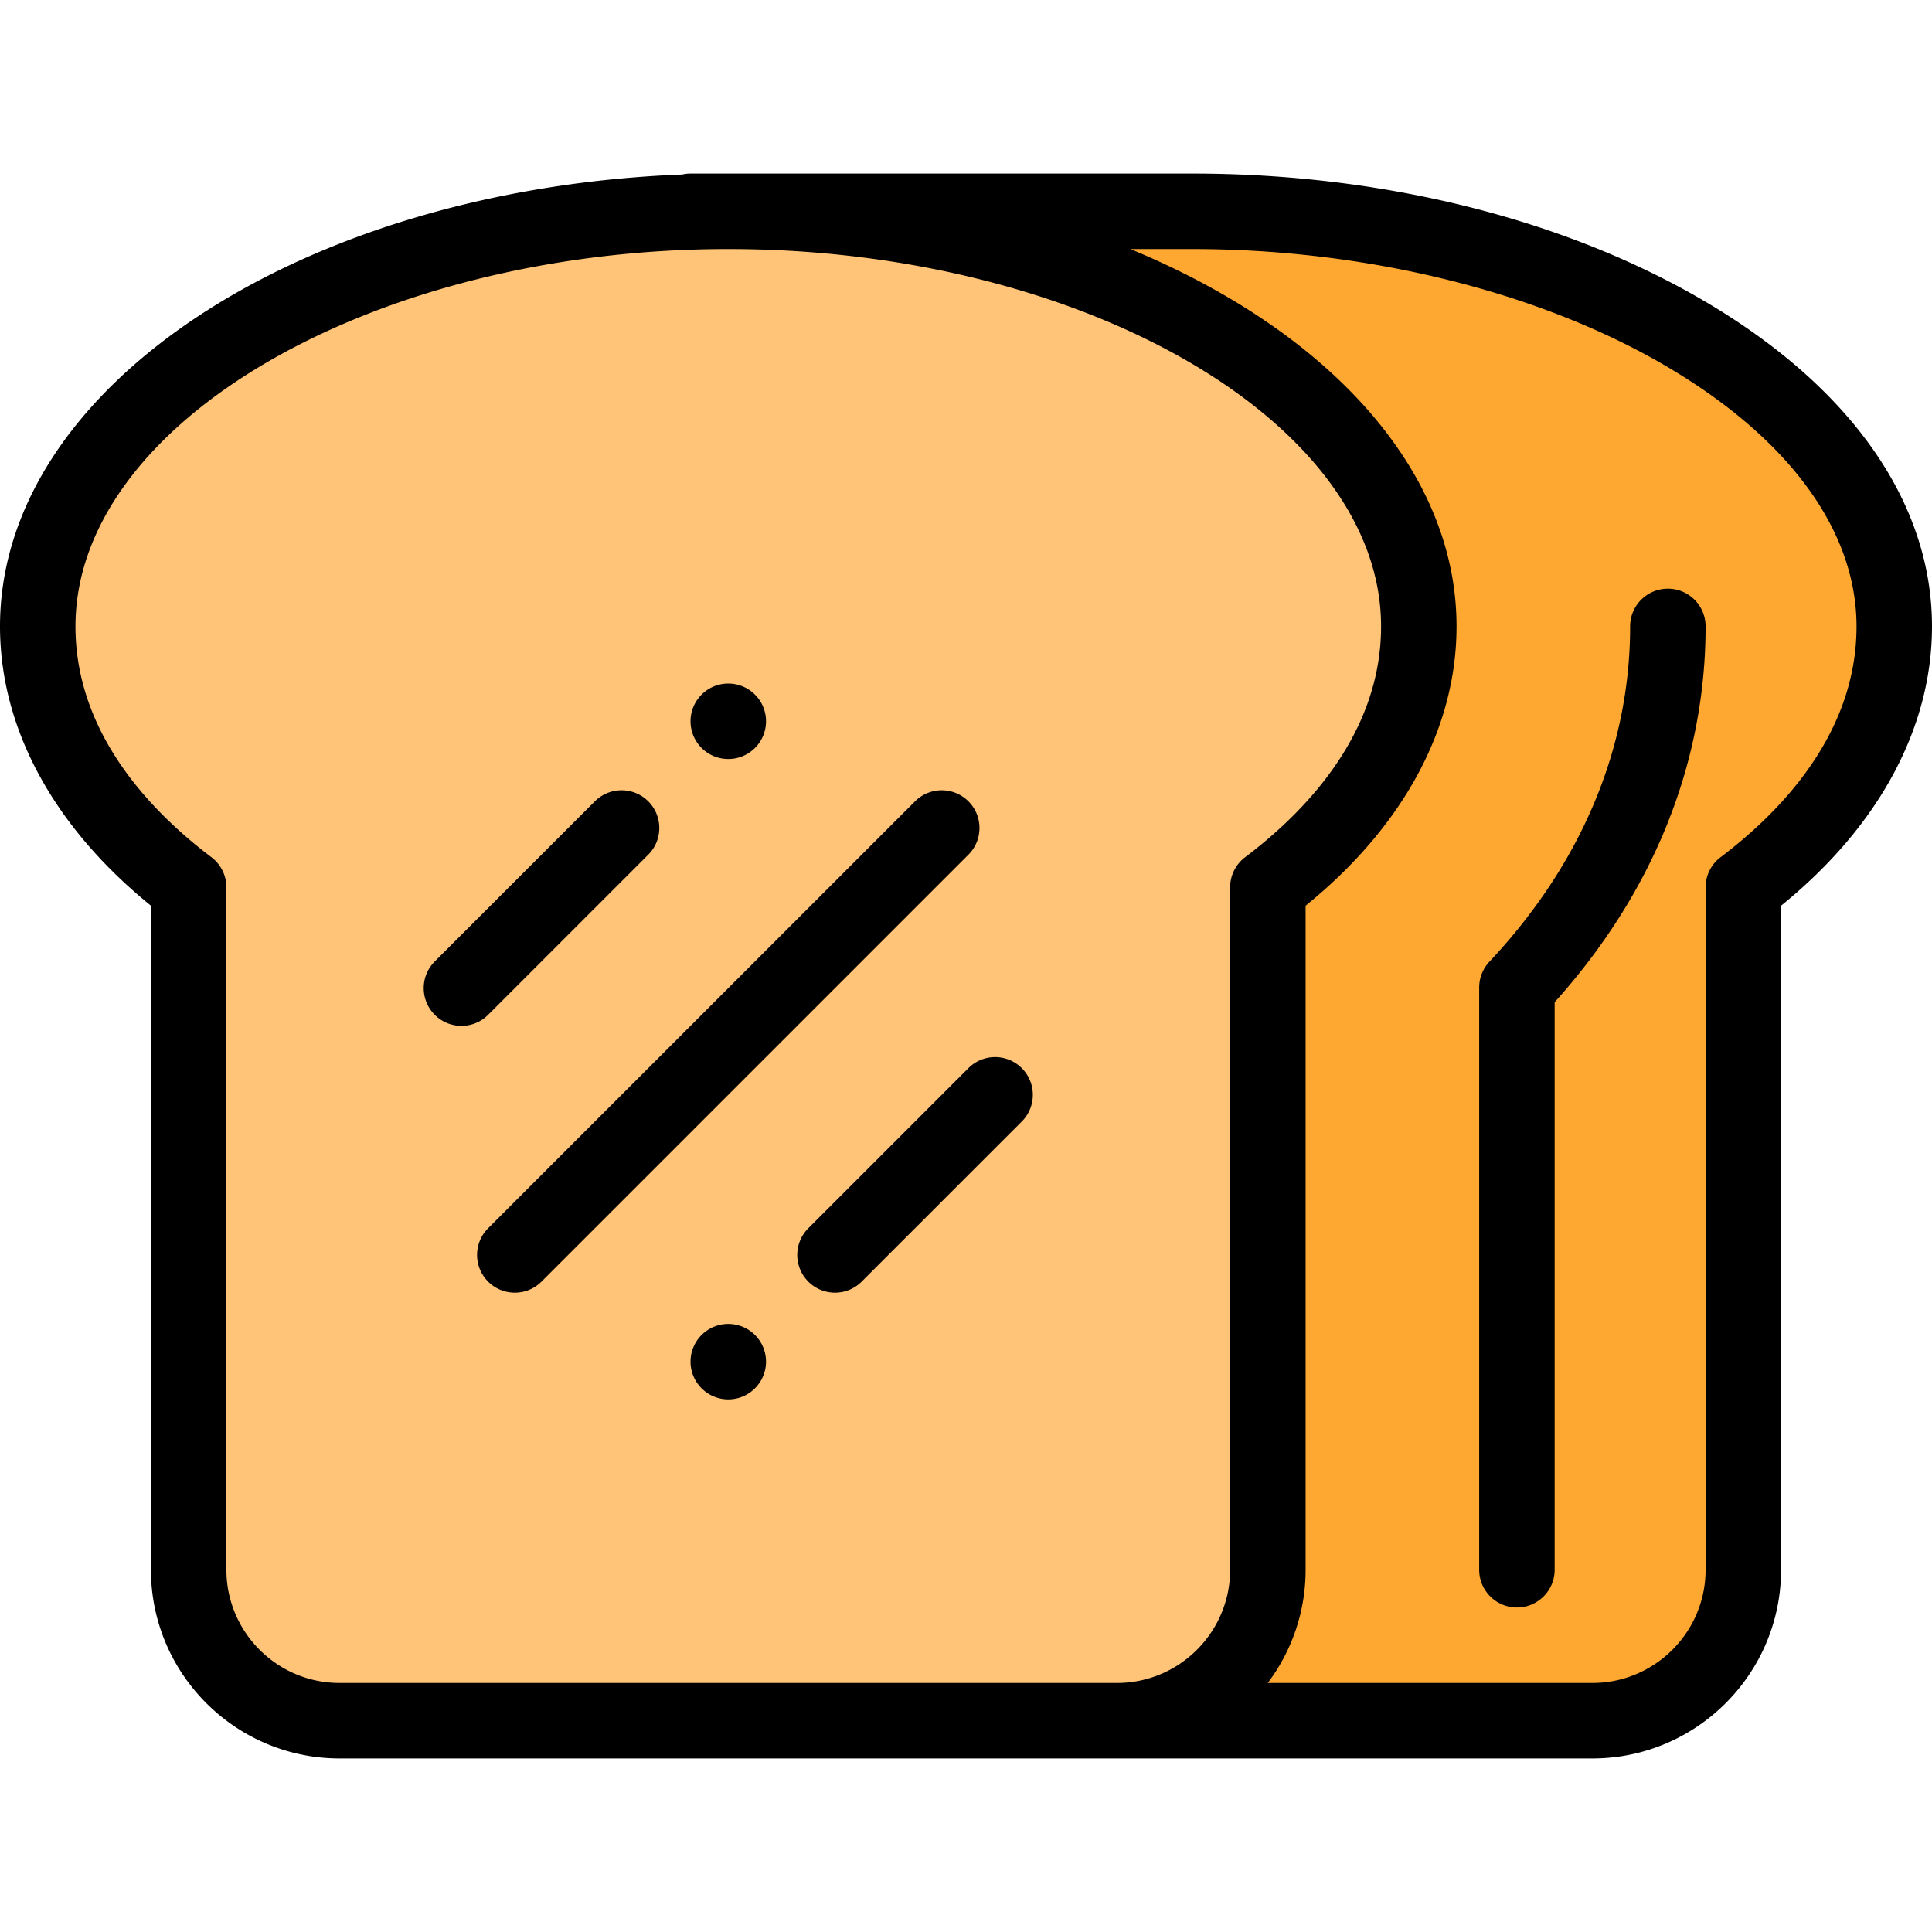 <svg xmlns="http://www.w3.org/2000/svg" width="512" height="512" viewBox="0 0 512 512" style="enable-background:new 0 0 512 512" xml:space="preserve"><path d="M316.25 56h-123l103 400h126c22.09 0 40-17.91 40-40V235.15c25.02-18.9 40-42.95 40-69.15 0-60.75-86.59-110-186-110z" fill="#fea832" data-original="#fea832"/><path d="M376.25 166c0 26.2-14.98 50.25-40 69.15V416c0 22.09-17.91 40-40 40h-206c-22.09 0-40-17.91-40-40V235.15c-25.02-18.9-40-42.95-40-69.15 0-60.75 83.59-110 183-110s183 49.25 183 110z" fill="#ffc478" data-original="#ffc478"/><path d="M200.07 198.22c3.91-3.91 3.91-10.24 0-14.14-3.9-3.91-10.24-3.91-14.14 0-3.91 3.9-3.91 10.23 0 14.14 3.9 3.9 10.24 3.9 14.14 0zm-14.14 155.56c-3.91 3.91-3.91 10.24 0 14.14 3.9 3.91 10.24 3.91 14.14 0 3.91-3.9 3.91-10.23 0-14.14-3.9-3.9-10.24-3.9-14.14 0zM442 156c-5.522 0-10 4.478-10 10 0 32.157-12.895 62.883-37.289 88.854a10.004 10.004 0 0 0-2.711 6.847V416c0 5.522 4.478 10 10 10s10-4.478 10-10V265.597c26.186-29.13 40-63.484 40-99.597 0-5.522-4.478-10-10-10zm-270.209 70.501c3.905-3.905 3.905-10.237 0-14.143-3.906-3.904-10.236-3.904-14.143 0l-42.43 42.431c-3.905 3.905-3.905 10.237 0 14.143 3.907 3.905 10.236 3.904 14.143 0l42.43-42.431zm84.848 56.567-42.43 42.431c-3.905 3.905-3.905 10.237 0 14.143 3.907 3.905 10.236 3.904 14.143 0l42.43-42.431c3.905-3.905 3.905-10.237 0-14.143-3.907-3.904-10.237-3.904-14.143 0zm.003-70.71c-3.906-3.904-10.236-3.904-14.143 0L129.358 325.499c-3.905 3.905-3.905 10.237 0 14.143 3.907 3.905 10.236 3.904 14.143 0l113.141-113.141c3.905-3.905 3.905-10.237 0-14.143z" data-original="#000000"/><path d="M451.323 79.584C414.253 57.927 366.193 46 316 46H183c-.75 0-1.479.089-2.182.246C80.052 50.168 0 102.376 0 166c0 26.966 14.162 53.092 40 74.022V416c0 27.57 22.43 50 50 50h332c27.57 0 50-22.43 50-50V240.022c25.838-20.931 40-47.057 40-74.022 0-32.867-21.549-63.557-60.677-86.416zM326 235.15V416c0 16.542-13.458 30-30 30H90c-16.542 0-30-13.458-30-30V235.15a9.999 9.999 0 0 0-3.973-7.979C39.592 214.755 20 194.064 20 166c0-54.206 79.225-100 173-100s173 45.794 173 100c0 28.064-19.592 48.755-36.027 61.171A10.002 10.002 0 0 0 326 235.15zm129.973-7.979A10.002 10.002 0 0 0 452 235.15V416c0 16.542-13.458 30-30 30h-86.027c6.292-8.363 10.027-18.752 10.027-30V240.022c25.838-20.931 40-47.057 40-74.022 0-41.694-34.384-78.484-86.441-100H316c46.025 0 91.672 11.245 125.234 30.854C473.971 115.979 492 140.535 492 166c0 28.064-19.592 48.755-36.027 61.171z" data-original="#000000"/></svg>